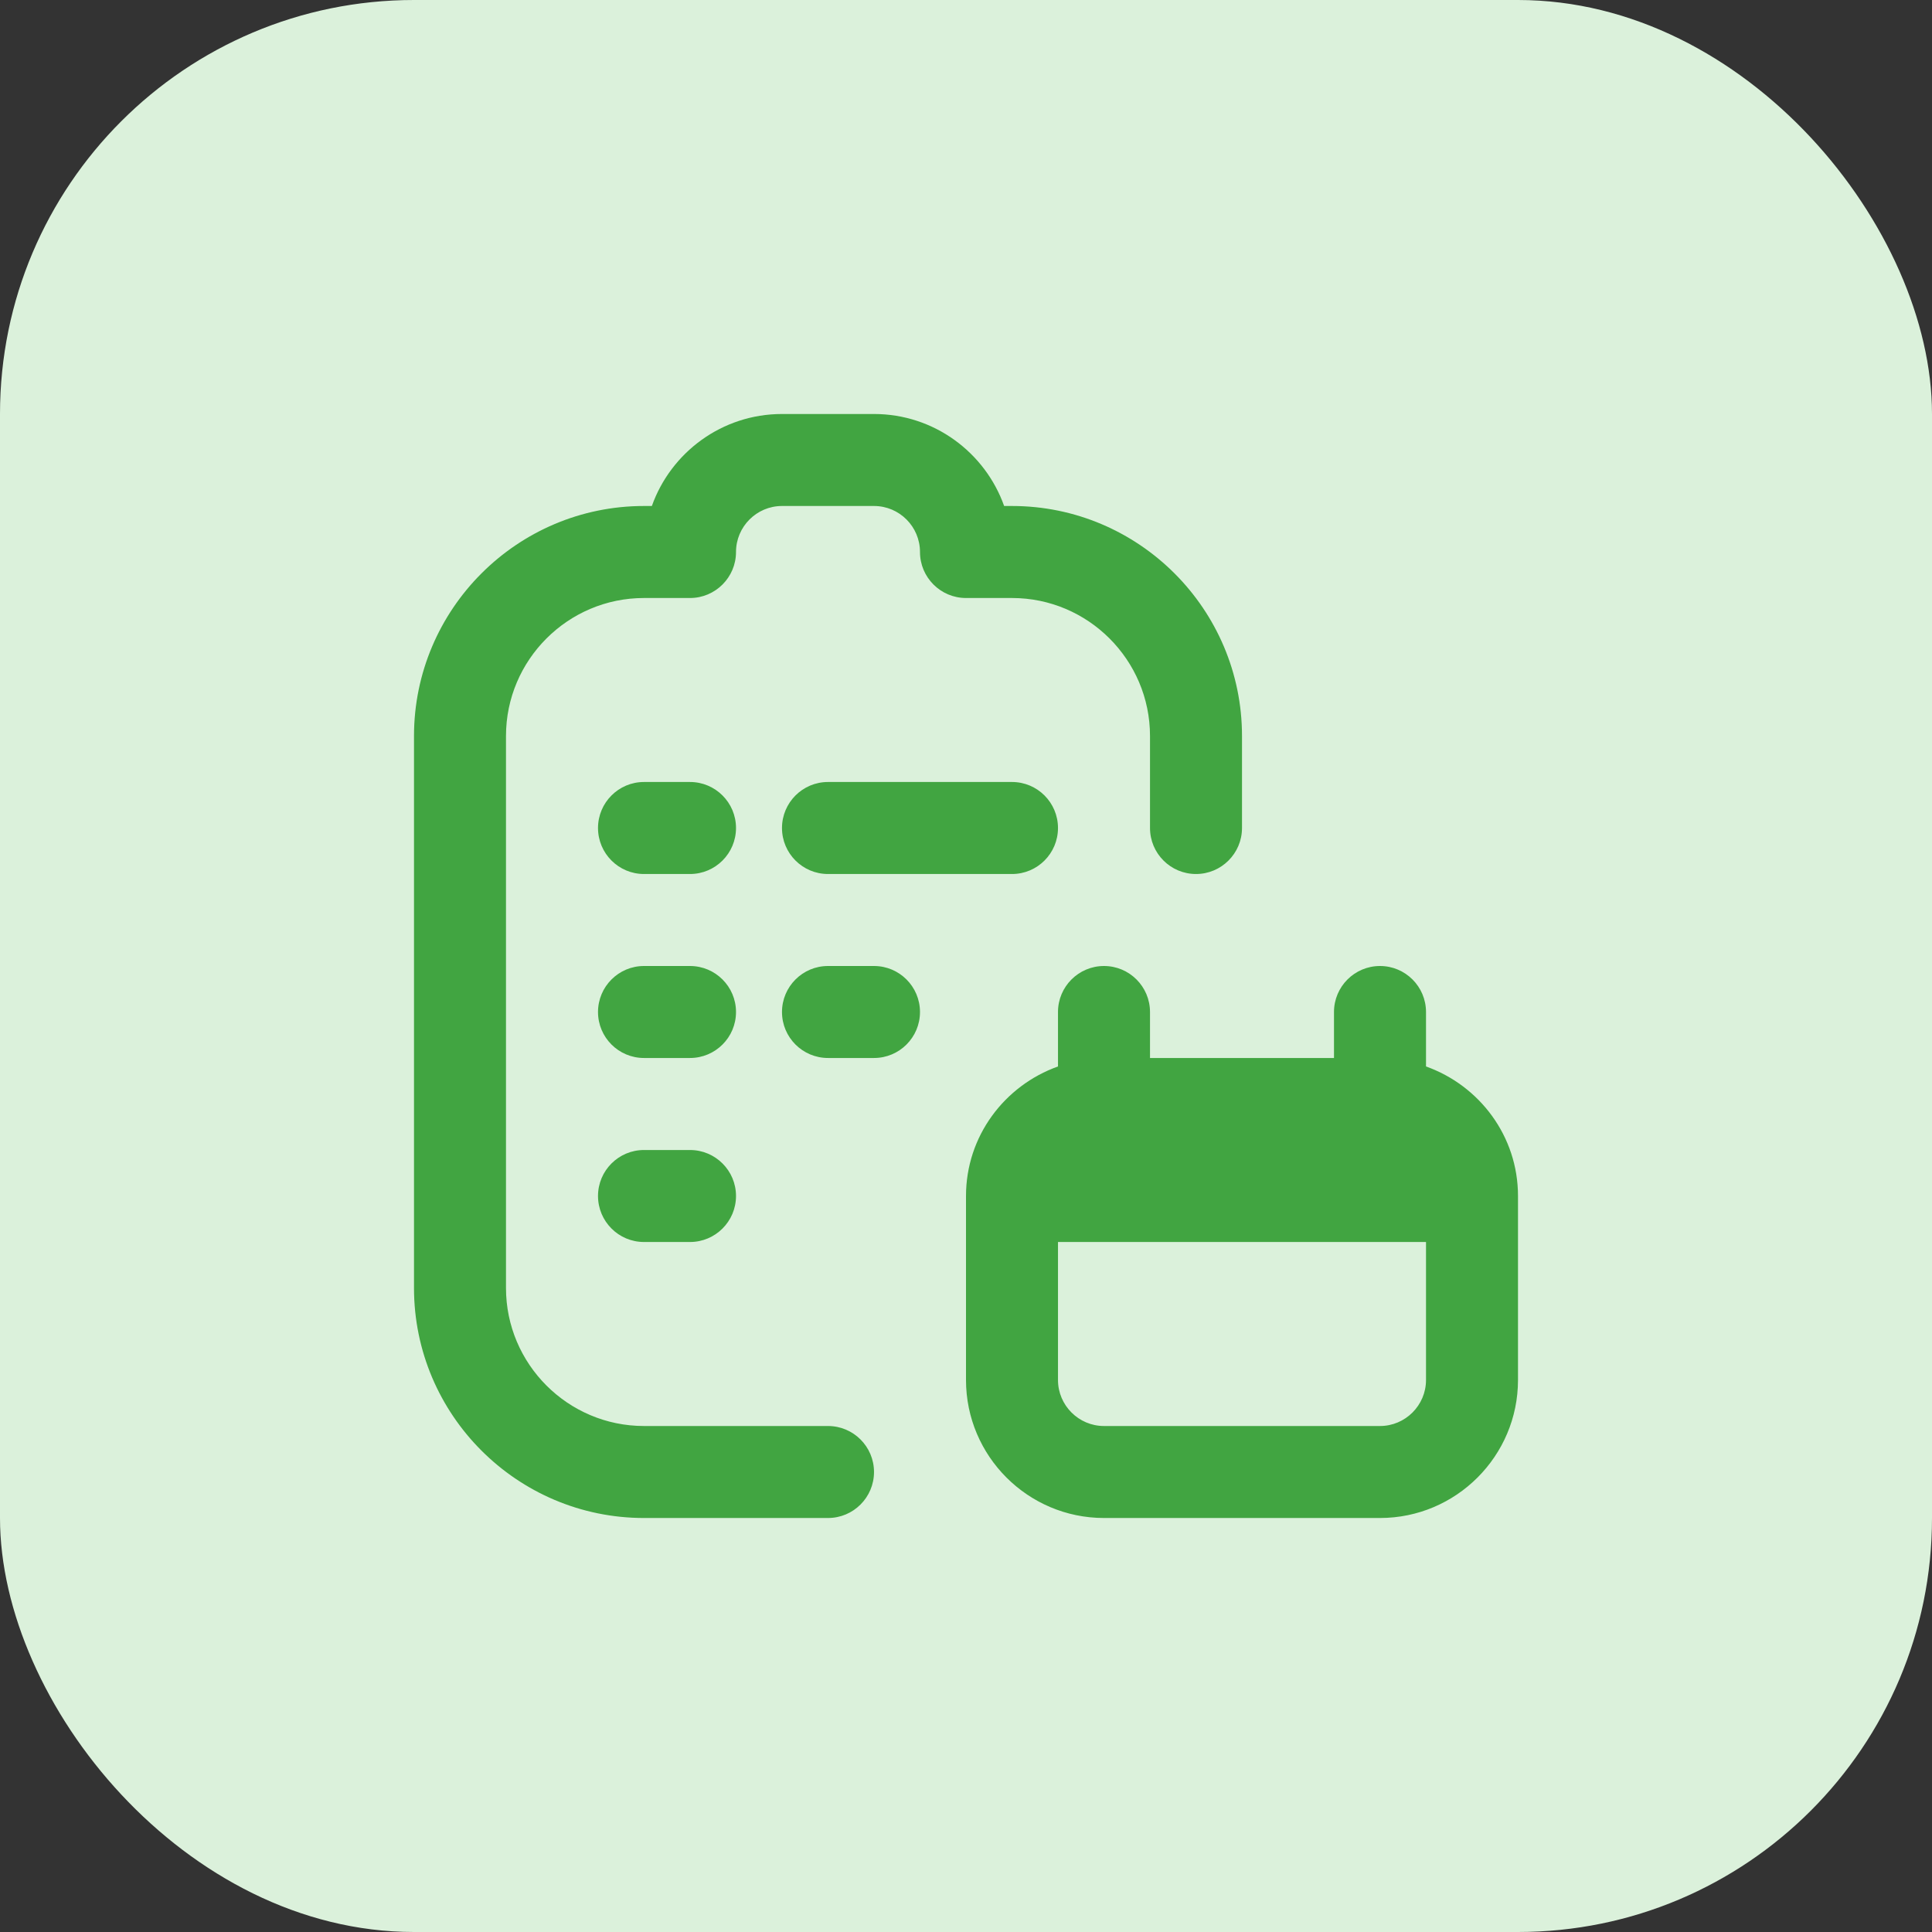 <svg width="70" height="70" viewBox="0 0 70 70" fill="none" xmlns="http://www.w3.org/2000/svg">
<rect x="0" y="0" width="70" height="70" fill="#333333" stroke="none"/>
<rect width="70" height="70" rx="15" fill="#DBF1DB"/>
<g clip-path="url(#clip0_7575_2036)">
<path d="M51.667 38.64V36.667C51.667 35.747 50.92 35 50 35C49.08 35 48.333 35.747 48.333 36.667V38.333H41.667V36.667C41.667 35.747 40.92 35 40 35C39.08 35 38.333 35.747 38.333 36.667V38.64C36.398 39.33 35 41.163 35 43.333V50C35 52.757 37.243 55 40 55H50C52.757 55 55 52.757 55 50V43.333C55 41.163 53.602 39.33 51.667 38.64ZM50 51.667H40C39.082 51.667 38.333 50.918 38.333 50V45H51.667V50C51.667 50.918 50.918 51.667 50 51.667ZM26.667 30C26.667 30.92 25.92 31.667 25 31.667H23.333C22.413 31.667 21.667 30.92 21.667 30C21.667 29.08 22.413 28.333 23.333 28.333H25C25.92 28.333 26.667 29.08 26.667 30ZM26.667 36.667C26.667 37.587 25.92 38.333 25 38.333H23.333C22.413 38.333 21.667 37.587 21.667 36.667C21.667 35.747 22.413 35 23.333 35H25C25.92 35 26.667 35.747 26.667 36.667ZM26.667 43.333C26.667 44.253 25.92 45 25 45H23.333C22.413 45 21.667 44.253 21.667 43.333C21.667 42.413 22.413 41.667 23.333 41.667H25C25.92 41.667 26.667 42.413 26.667 43.333ZM36.667 28.333C37.587 28.333 38.333 29.08 38.333 30C38.333 30.92 37.587 31.667 36.667 31.667H30C29.08 31.667 28.333 30.92 28.333 30C28.333 29.08 29.08 28.333 30 28.333H36.667ZM33.333 36.667C33.333 37.587 32.587 38.333 31.667 38.333H30C29.08 38.333 28.333 37.587 28.333 36.667C28.333 35.747 29.08 35 30 35H31.667C32.587 35 33.333 35.747 33.333 36.667ZM31.667 53.333C31.667 54.253 30.92 55 30 55H23.333C18.738 55 15 51.262 15 46.667V26.667C15 22.072 18.738 18.333 23.333 18.333H23.618C24.307 16.393 26.16 15 28.333 15H31.667C33.84 15 35.693 16.393 36.382 18.333H36.667C41.262 18.333 45 22.072 45 26.667V30C45 30.92 44.253 31.667 43.333 31.667C42.413 31.667 41.667 30.92 41.667 30V26.667C41.667 23.91 39.423 21.667 36.667 21.667H35C34.08 21.667 33.333 20.92 33.333 20C33.333 19.08 32.585 18.333 31.667 18.333H28.333C27.415 18.333 26.667 19.082 26.667 20C26.667 20.918 25.92 21.667 25 21.667H23.333C20.577 21.667 18.333 23.91 18.333 26.667V46.667C18.333 49.423 20.577 51.667 23.333 51.667H30C30.92 51.667 31.667 52.413 31.667 53.333Z" fill="#41A541"/>
</g>
<defs>
<clipPath id="clip0_7575_2036">
<rect width="40" height="40" fill="white" transform="translate(15 15)"/>
</clipPath>
</defs>
</svg>
